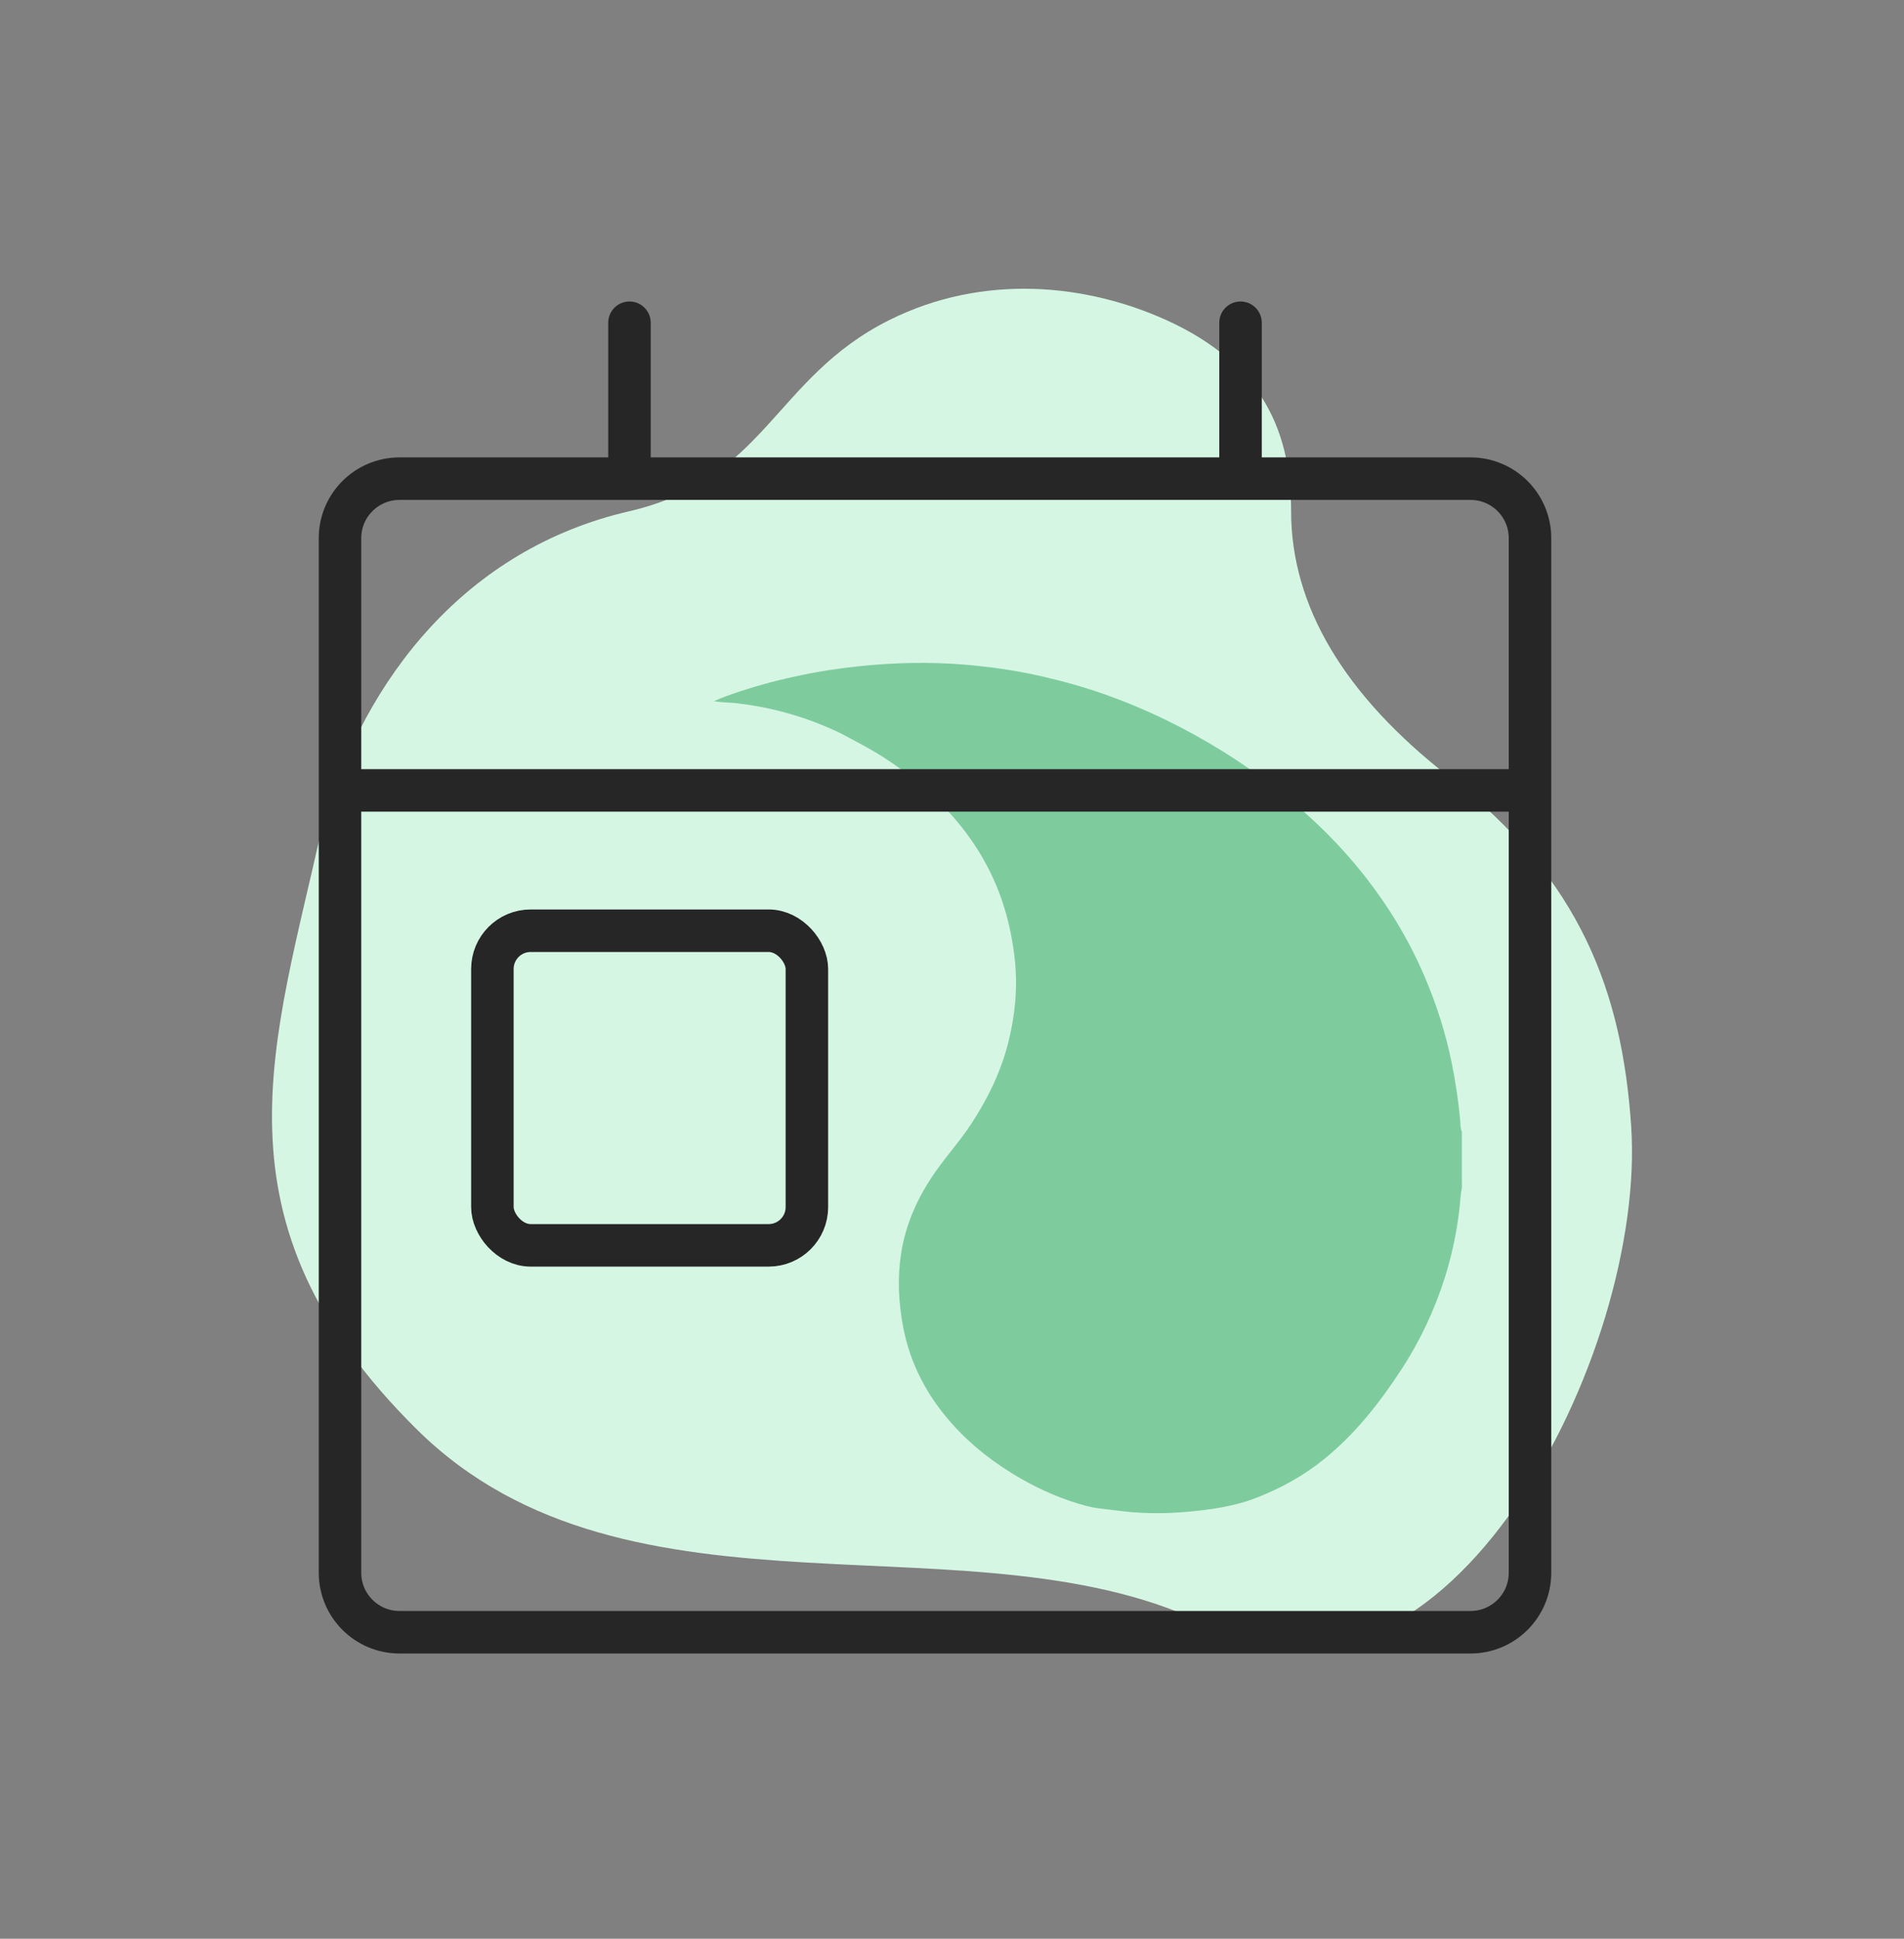<svg width="56" height="57" viewBox="0 0 56 57" fill="none" xmlns="http://www.w3.org/2000/svg">
<rect x="0" y="0" width="56" height="57" fill="#808080" stroke="none"/>
<path d="M18.504 15.032C13.712 16.139 10.737 19.928 9.489 24.235C8.081 30.679 6.019 35.852 12.261 42.027C18.504 48.201 28.766 44.348 35.648 47.844C42.529 51.339 48.432 39.808 47.975 33.103C47.71 29.21 46.513 25.865 42.623 22.842C39.538 20.445 37.974 17.816 37.974 15.032C37.974 12.763 37.184 10.716 34.306 9.412C31.974 8.355 28.94 8.02 26.153 9.412C22.77 11.102 22.524 14.103 18.504 15.032Z" fill="#D6F6E4"/>
<path d="M24.56 21.482C23.659 21.07 22.711 20.799 21.712 20.682L21.713 20.68C21.617 20.668 21.521 20.663 21.424 20.657C21.283 20.649 21.141 20.641 21 20.615C21.245 20.503 21.497 20.416 21.751 20.332C22.354 20.132 22.969 19.972 23.593 19.844C24.303 19.698 25.022 19.602 25.747 19.544C26.741 19.465 27.735 19.469 28.725 19.573C29.38 19.642 30.03 19.743 30.673 19.892C31.299 20.036 31.915 20.21 32.516 20.423C33.728 20.852 34.868 21.413 35.948 22.081C36.385 22.352 36.808 22.642 37.218 22.947C38.337 23.783 39.335 24.724 40.18 25.809C40.88 26.708 41.452 27.668 41.894 28.698C42.25 29.527 42.521 30.379 42.699 31.256C42.812 31.815 42.897 32.378 42.947 32.944C42.949 32.97 42.95 32.995 42.952 33.021C42.956 33.109 42.961 33.198 42.997 33.283L42.997 34.804C43.006 34.875 42.994 34.944 42.981 35.012C42.974 35.052 42.967 35.091 42.964 35.13C42.901 35.957 42.745 36.771 42.494 37.566C42.19 38.523 41.763 39.434 41.202 40.288C40.571 41.248 39.866 42.154 38.946 42.898C38.36 43.373 37.705 43.74 36.99 44.022C36.301 44.295 35.574 44.393 34.839 44.455C34.175 44.51 33.507 44.501 32.846 44.41C32.756 44.397 32.666 44.387 32.575 44.377C32.366 44.354 32.156 44.331 31.953 44.276C31.273 44.095 30.638 43.823 30.035 43.478C29.268 43.039 28.58 42.508 28.005 41.865C27.259 41.032 26.764 40.083 26.561 39.003C26.427 38.29 26.392 37.583 26.501 36.866C26.647 35.908 27.059 35.055 27.645 34.268C27.752 34.124 27.863 33.982 27.975 33.84C28.186 33.571 28.397 33.303 28.583 33.016C29.071 32.266 29.45 31.479 29.663 30.619C29.861 29.818 29.935 29.014 29.845 28.193C29.787 27.671 29.685 27.159 29.528 26.655C29.168 25.495 28.525 24.483 27.647 23.602C26.972 22.924 26.205 22.352 25.342 21.889C25.282 21.857 25.221 21.824 25.161 21.792C24.963 21.684 24.765 21.576 24.56 21.482Z" fill="#7ECC9E"/>
<path d="M10 23.239V15.823C10 14.856 10.784 14.073 11.75 14.073H18.514M10 23.239V46.239C10 47.206 10.784 47.989 11.75 47.989H43.25C44.217 47.989 45 47.206 45 46.239V23.239M10 23.239H45M45 23.239V15.823C45 14.856 44.217 14.073 43.25 14.073H36.486M18.514 14.073V9.489M18.514 14.073H36.486M36.486 14.073V9.489" stroke="#262626" stroke-width="1.25" stroke-linecap="round" stroke-linejoin="round"/>
<rect x="14.482" y="27.364" width="9.25" height="9.25" rx="1.125" stroke="#262626" stroke-width="1.25" stroke-linejoin="round"/>
</svg>
